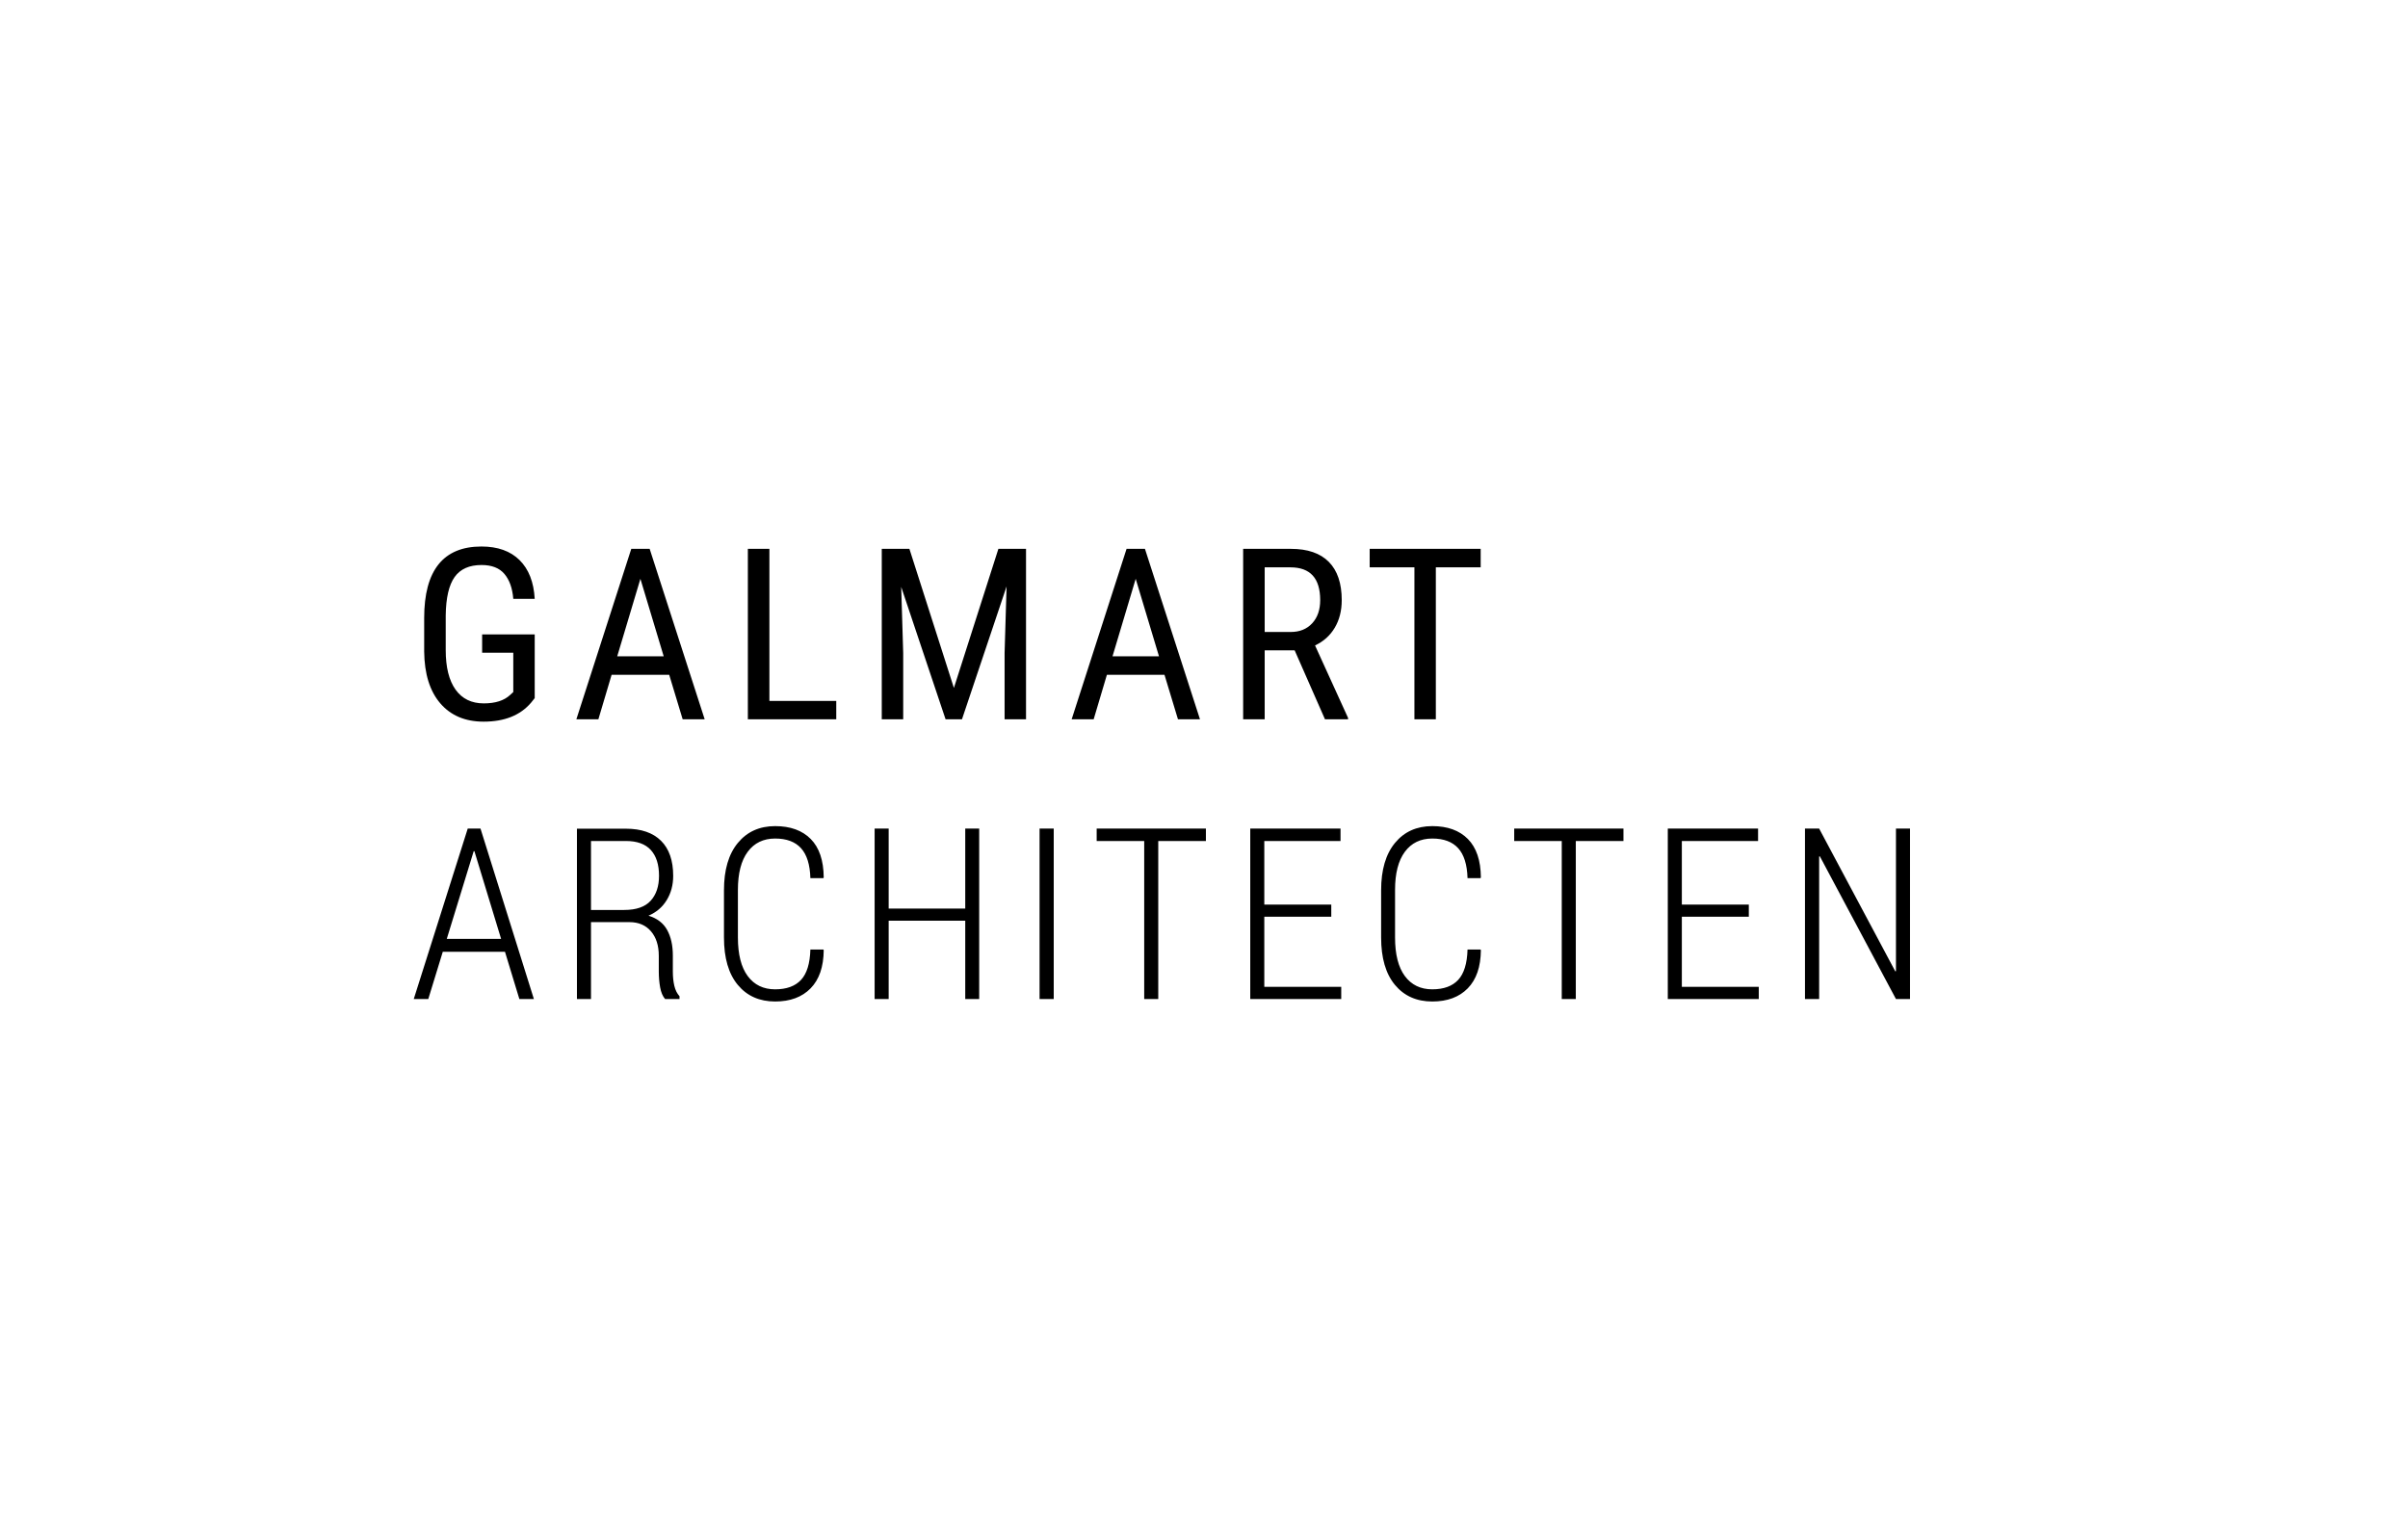 <?xml version="1.0" encoding="UTF-8"?>
<svg width="241px" height="154px" viewBox="0 0 241 154" version="1.1" xmlns="http://www.w3.org/2000/svg" xmlns:xlink="http://www.w3.org/1999/xlink">
    <title>logo</title>
    <g id="Home" stroke="none" stroke-width="1" fill="none" fill-rule="evenodd">
        <g id="project-detail">
            <g id="logo-/-light">
                <rect id="Rectangle" fill="#FFFFFF" fill-rule="evenodd" x="0" y="0" width="241" height="154"></rect>
                <path d="M48.406,72.234 C50.484,72.234 52.062,71.605 53.141,70.348 L53.141,70.348 L53.516,69.879 L53.516,63.504 L48.254,63.504 L48.254,65.332 L51.371,65.332 L51.371,69.27 L51.055,69.562 C50.453,70.125 49.574,70.406 48.418,70.406 C47.191,70.406 46.25,69.947 45.594,69.029 C44.938,68.111 44.609,66.793 44.609,65.074 L44.609,65.074 L44.609,61.594 C44.633,59.836 44.93,58.557 45.5,57.756 C46.07,56.955 46.969,56.555 48.195,56.555 C49.219,56.555 49.982,56.854 50.486,57.451 C50.99,58.049 51.285,58.879 51.371,59.941 L51.371,59.941 L53.516,59.941 C53.422,58.262 52.916,56.969 51.998,56.062 C51.08,55.156 49.809,54.703 48.184,54.703 C46.277,54.703 44.846,55.299 43.889,56.49 C42.932,57.682 42.453,59.473 42.453,61.863 L42.453,61.863 L42.453,65.215 C42.477,67.449 43.014,69.178 44.064,70.4 C45.115,71.623 46.562,72.234 48.406,72.234 Z M59.887,72 L61.211,67.547 L66.977,67.547 L68.324,72 L70.527,72 L65.02,54.938 L63.18,54.938 L57.684,72 L59.887,72 Z M66.426,65.695 L61.773,65.695 L64.094,57.938 L66.426,65.695 Z M83.695,72 L83.695,70.16 L77.004,70.16 L77.004,54.938 L74.848,54.938 L74.848,72 L83.695,72 Z M90.395,72 L90.395,65.355 L90.195,58.746 L94.637,72 L96.277,72 L100.742,58.699 L100.543,65.355 L100.543,72 L102.688,72 L102.688,54.938 L99.922,54.938 L95.469,68.859 L91.016,54.938 L88.25,54.938 L88.25,72 L90.395,72 Z M109.457,72 L110.781,67.547 L116.547,67.547 L117.895,72 L120.098,72 L114.59,54.938 L112.75,54.938 L107.254,72 L109.457,72 Z M115.996,65.695 L111.344,65.695 L113.664,57.938 L115.996,65.695 Z M126.574,72 L126.574,65.098 L129.574,65.098 L132.609,72 L134.918,72 L134.918,71.859 L131.613,64.605 C132.465,64.207 133.123,63.615 133.588,62.83 C134.053,62.045 134.285,61.125 134.285,60.07 C134.285,58.391 133.855,57.115 132.996,56.244 C132.137,55.373 130.871,54.938 129.199,54.938 L129.199,54.938 L124.418,54.938 L124.418,72 L126.574,72 Z M129.176,63.258 L126.574,63.258 L126.574,56.789 L129.152,56.789 C131.137,56.789 132.129,57.883 132.129,60.07 C132.129,61.039 131.861,61.812 131.326,62.391 C130.791,62.969 130.074,63.258 129.176,63.258 L129.176,63.258 Z M143.703,72 L143.703,56.789 L148.191,56.789 L148.191,54.938 L137.082,54.938 L137.082,56.789 L141.559,56.789 L141.559,72 L143.703,72 Z M42.863,100 L44.316,95.266 L50.539,95.266 L51.98,100 L53.434,100 L48.09,82.938 L46.812,82.938 L41.41,100 L42.863,100 Z M50.152,93.977 L44.715,93.977 L47.41,85.199 L47.48,85.199 L50.152,93.977 Z M59.148,100 L59.148,92.301 L62.992,92.301 C63.906,92.301 64.625,92.605 65.148,93.215 C65.672,93.824 65.934,94.645 65.934,95.676 L65.934,95.676 L65.934,97.234 C65.934,97.797 65.979,98.328 66.068,98.828 C66.158,99.328 66.324,99.719 66.566,100 L66.566,100 L68.008,100 L68.008,99.719 C67.766,99.453 67.594,99.109 67.492,98.688 C67.391,98.266 67.34,97.789 67.34,97.258 L67.34,97.258 L67.34,95.652 C67.34,94.629 67.15,93.773 66.771,93.086 C66.393,92.398 65.77,91.922 64.902,91.656 C65.691,91.32 66.301,90.799 66.73,90.092 C67.16,89.385 67.375,88.578 67.375,87.672 C67.375,86.133 66.969,84.961 66.156,84.156 C65.344,83.352 64.172,82.949 62.641,82.949 L62.641,82.949 L57.742,82.949 L57.742,100 L59.148,100 Z M62.477,91.082 L59.148,91.082 L59.148,84.18 L62.641,84.18 C63.758,84.18 64.59,84.48 65.137,85.082 C65.684,85.684 65.957,86.543 65.957,87.66 C65.957,88.715 65.678,89.549 65.119,90.162 C64.561,90.775 63.68,91.082 62.477,91.082 L62.477,91.082 Z M77.578,100.246 C79.086,100.246 80.27,99.807 81.129,98.928 C81.988,98.049 82.426,96.777 82.441,95.113 L82.441,95.113 L82.406,95.043 L81.105,95.043 C81.066,96.441 80.754,97.455 80.168,98.084 C79.582,98.713 78.719,99.027 77.578,99.027 C76.406,99.027 75.492,98.586 74.836,97.703 C74.18,96.82 73.852,95.531 73.852,93.836 L73.852,93.836 L73.852,89.078 C73.852,87.414 74.18,86.141 74.836,85.258 C75.492,84.375 76.406,83.934 77.578,83.934 C78.719,83.934 79.582,84.256 80.168,84.9 C80.754,85.545 81.066,86.543 81.105,87.895 L81.105,87.895 L82.406,87.895 L82.441,87.824 C82.426,86.121 81.992,84.84 81.141,83.98 C80.289,83.121 79.102,82.691 77.578,82.691 C76.016,82.691 74.771,83.252 73.846,84.373 C72.92,85.494 72.457,87.074 72.457,89.113 L72.457,89.113 L72.457,93.836 C72.457,95.891 72.918,97.473 73.84,98.582 C74.762,99.691 76.008,100.246 77.578,100.246 Z M88.941,100 L88.941,92.16 L96.605,92.16 L96.605,100 L98,100 L98,82.938 L96.605,82.938 L96.605,90.941 L88.941,90.941 L88.941,82.938 L87.535,82.938 L87.535,100 L88.941,100 Z M105.461,100 L105.461,82.938 L104.043,82.938 L104.043,100 L105.461,100 Z M115.922,100 L115.922,84.18 L120.691,84.18 L120.691,82.938 L109.758,82.938 L109.758,84.18 L114.516,84.18 L114.516,100 L115.922,100 Z M134.234,100 L134.234,98.781 L126.535,98.781 L126.535,91.762 L133.238,91.762 L133.238,90.543 L126.535,90.543 L126.535,84.18 L134.164,84.18 L134.164,82.938 L125.129,82.938 L125.129,100 L134.234,100 Z M143.348,100.246 C144.855,100.246 146.039,99.807 146.898,98.928 C147.758,98.049 148.195,96.777 148.211,95.113 L148.211,95.113 L148.176,95.043 L146.875,95.043 C146.836,96.441 146.523,97.455 145.938,98.084 C145.352,98.713 144.488,99.027 143.348,99.027 C142.176,99.027 141.262,98.586 140.605,97.703 C139.949,96.82 139.621,95.531 139.621,93.836 L139.621,93.836 L139.621,89.078 C139.621,87.414 139.949,86.141 140.605,85.258 C141.262,84.375 142.176,83.934 143.348,83.934 C144.488,83.934 145.352,84.256 145.938,84.9 C146.523,85.545 146.836,86.543 146.875,87.895 L146.875,87.895 L148.176,87.895 L148.211,87.824 C148.195,86.121 147.762,84.84 146.91,83.98 C146.059,83.121 144.871,82.691 143.348,82.691 C141.785,82.691 140.541,83.252 139.615,84.373 C138.689,85.494 138.227,87.074 138.227,89.113 L138.227,89.113 L138.227,93.836 C138.227,95.891 138.688,97.473 139.609,98.582 C140.531,99.691 141.777,100.246 143.348,100.246 Z M157.711,100 L157.711,84.18 L162.48,84.18 L162.48,82.938 L151.547,82.938 L151.547,84.18 L156.305,84.18 L156.305,100 L157.711,100 Z M176.023,100 L176.023,98.781 L168.324,98.781 L168.324,91.762 L175.027,91.762 L175.027,90.543 L168.324,90.543 L168.324,84.18 L175.953,84.18 L175.953,82.938 L166.918,82.938 L166.918,100 L176.023,100 Z M182.066,100 L182.066,85.727 L182.137,85.715 L189.754,100 L191.16,100 L191.16,82.938 L189.754,82.938 L189.754,97.211 L189.684,97.223 L182.066,82.938 L180.648,82.938 L180.648,100 L182.066,100 Z" id="GALMARTARCHITECTEN" fill="#000000" fill-rule="nonzero"></path>
            </g>
        </g>
    </g>
</svg>